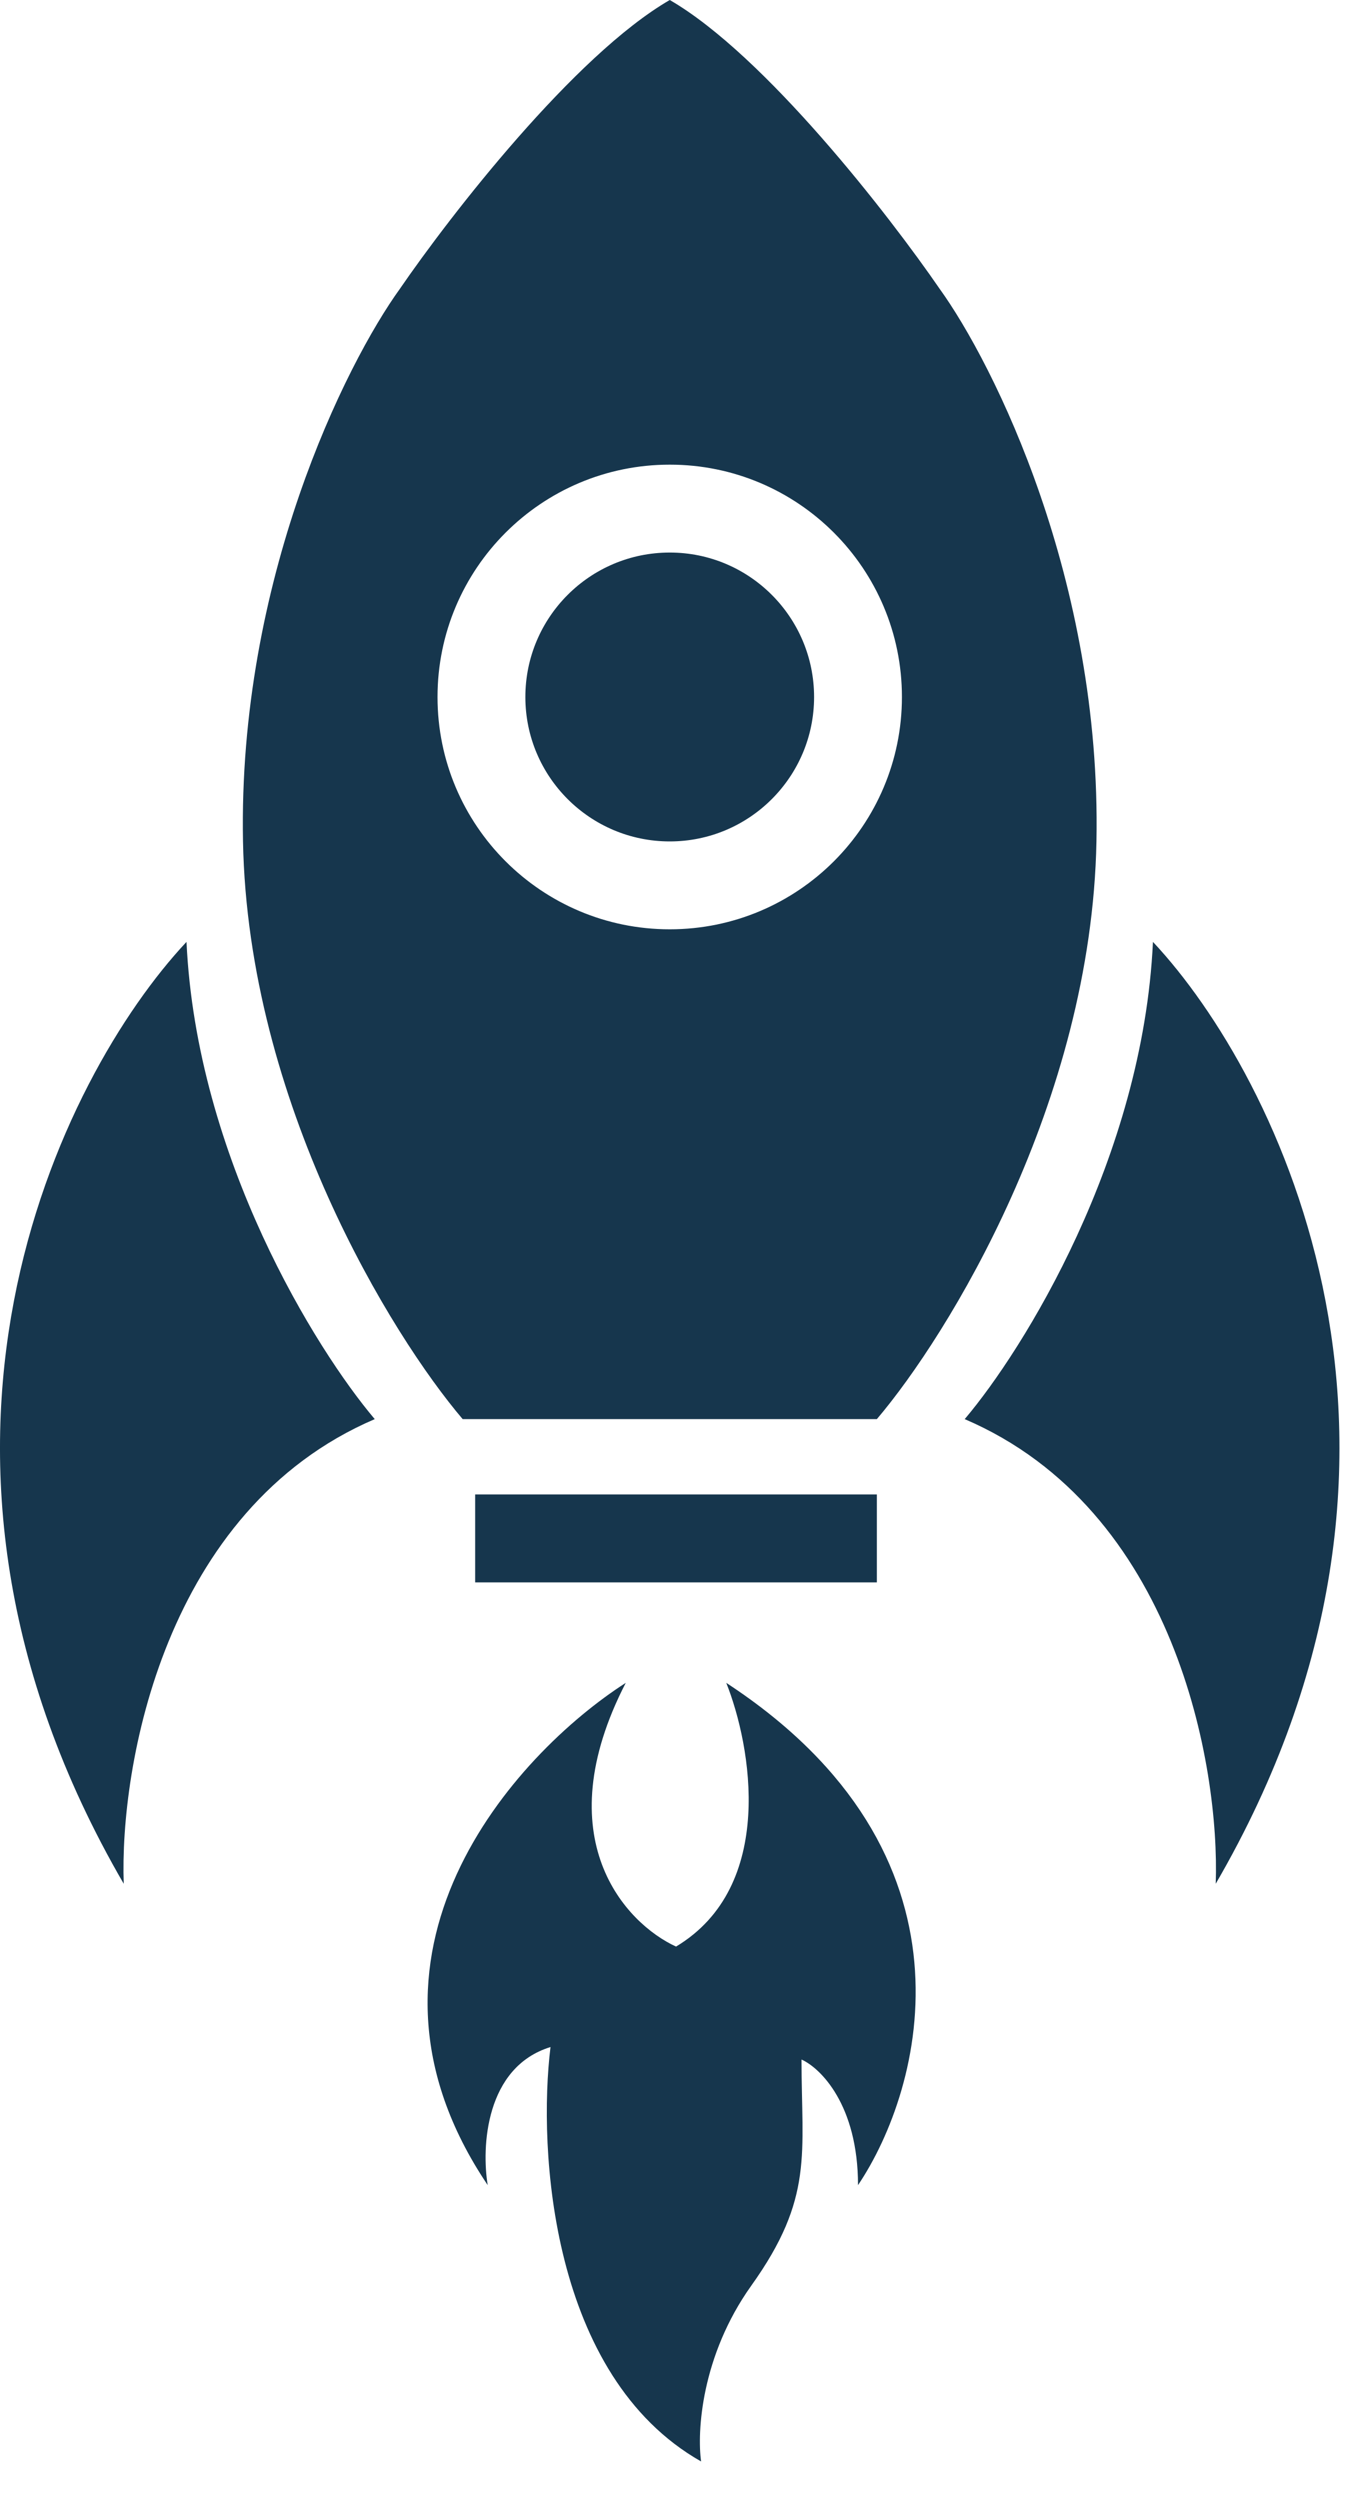 <?xml version="1.0" encoding="utf-8"?>
<svg xmlns="http://www.w3.org/2000/svg" fill="none" height="100%" overflow="visible" preserveAspectRatio="none" style="display: block;" viewBox="0 0 18 33" width="100%">
<g id="Union">
<path d="M9.591 22.212C13.038 24.466 12.187 27.571 11.331 28.842C11.331 27.781 10.834 27.295 10.585 27.184C10.585 28.428 10.751 29.008 9.922 30.168C9.259 31.096 9.204 32.102 9.259 32.489C7.27 31.362 7.104 28.372 7.27 27.019C6.408 27.284 6.358 28.345 6.441 28.842C4.386 25.792 6.8 23.151 8.264 22.212C7.204 24.267 8.264 25.389 8.928 25.693C10.254 24.897 9.922 23.041 9.591 22.212Z" fill="#16364D"/>
<path d="M2.463 12.432C2.595 15.283 4.176 17.819 4.949 18.731C2.165 19.924 1.579 23.317 1.634 24.864C-1.681 19.162 0.805 14.2 2.463 12.432Z" fill="#16364D"/>
<path d="M15.226 12.432C16.884 14.2 19.37 19.162 16.055 24.864C16.11 23.317 15.525 19.924 12.74 18.731C13.514 17.819 15.094 15.283 15.226 12.432Z" fill="#16364D"/>
<path d="M11.58 20.886H6.275V19.725H11.58V20.886Z" fill="#16364D"/>
<path d="M8.845 7.293C9.897 7.293 10.751 8.147 10.751 9.2C10.751 10.252 9.897 11.106 8.845 11.106C7.792 11.106 6.938 10.252 6.938 9.2C6.938 8.147 7.792 7.293 8.845 7.293Z" fill="#16364D"/>
<path clip-rule="evenodd" d="M8.845 0C10.104 0.729 11.745 2.846 12.409 3.812C13.127 4.807 14.547 7.658 14.48 11.106C14.414 14.554 12.519 17.626 11.58 18.731H6.11C5.17 17.626 3.275 14.554 3.209 11.106C3.143 7.658 4.563 4.807 5.281 3.812C5.944 2.846 7.585 0.729 8.845 0ZM8.845 6.133C7.151 6.133 5.778 7.506 5.778 9.2C5.778 10.893 7.151 12.266 8.845 12.266C10.538 12.266 11.911 10.893 11.911 9.2C11.911 7.506 10.538 6.133 8.845 6.133Z" fill="#16364D" fill-rule="evenodd"/>
</g>
</svg>
